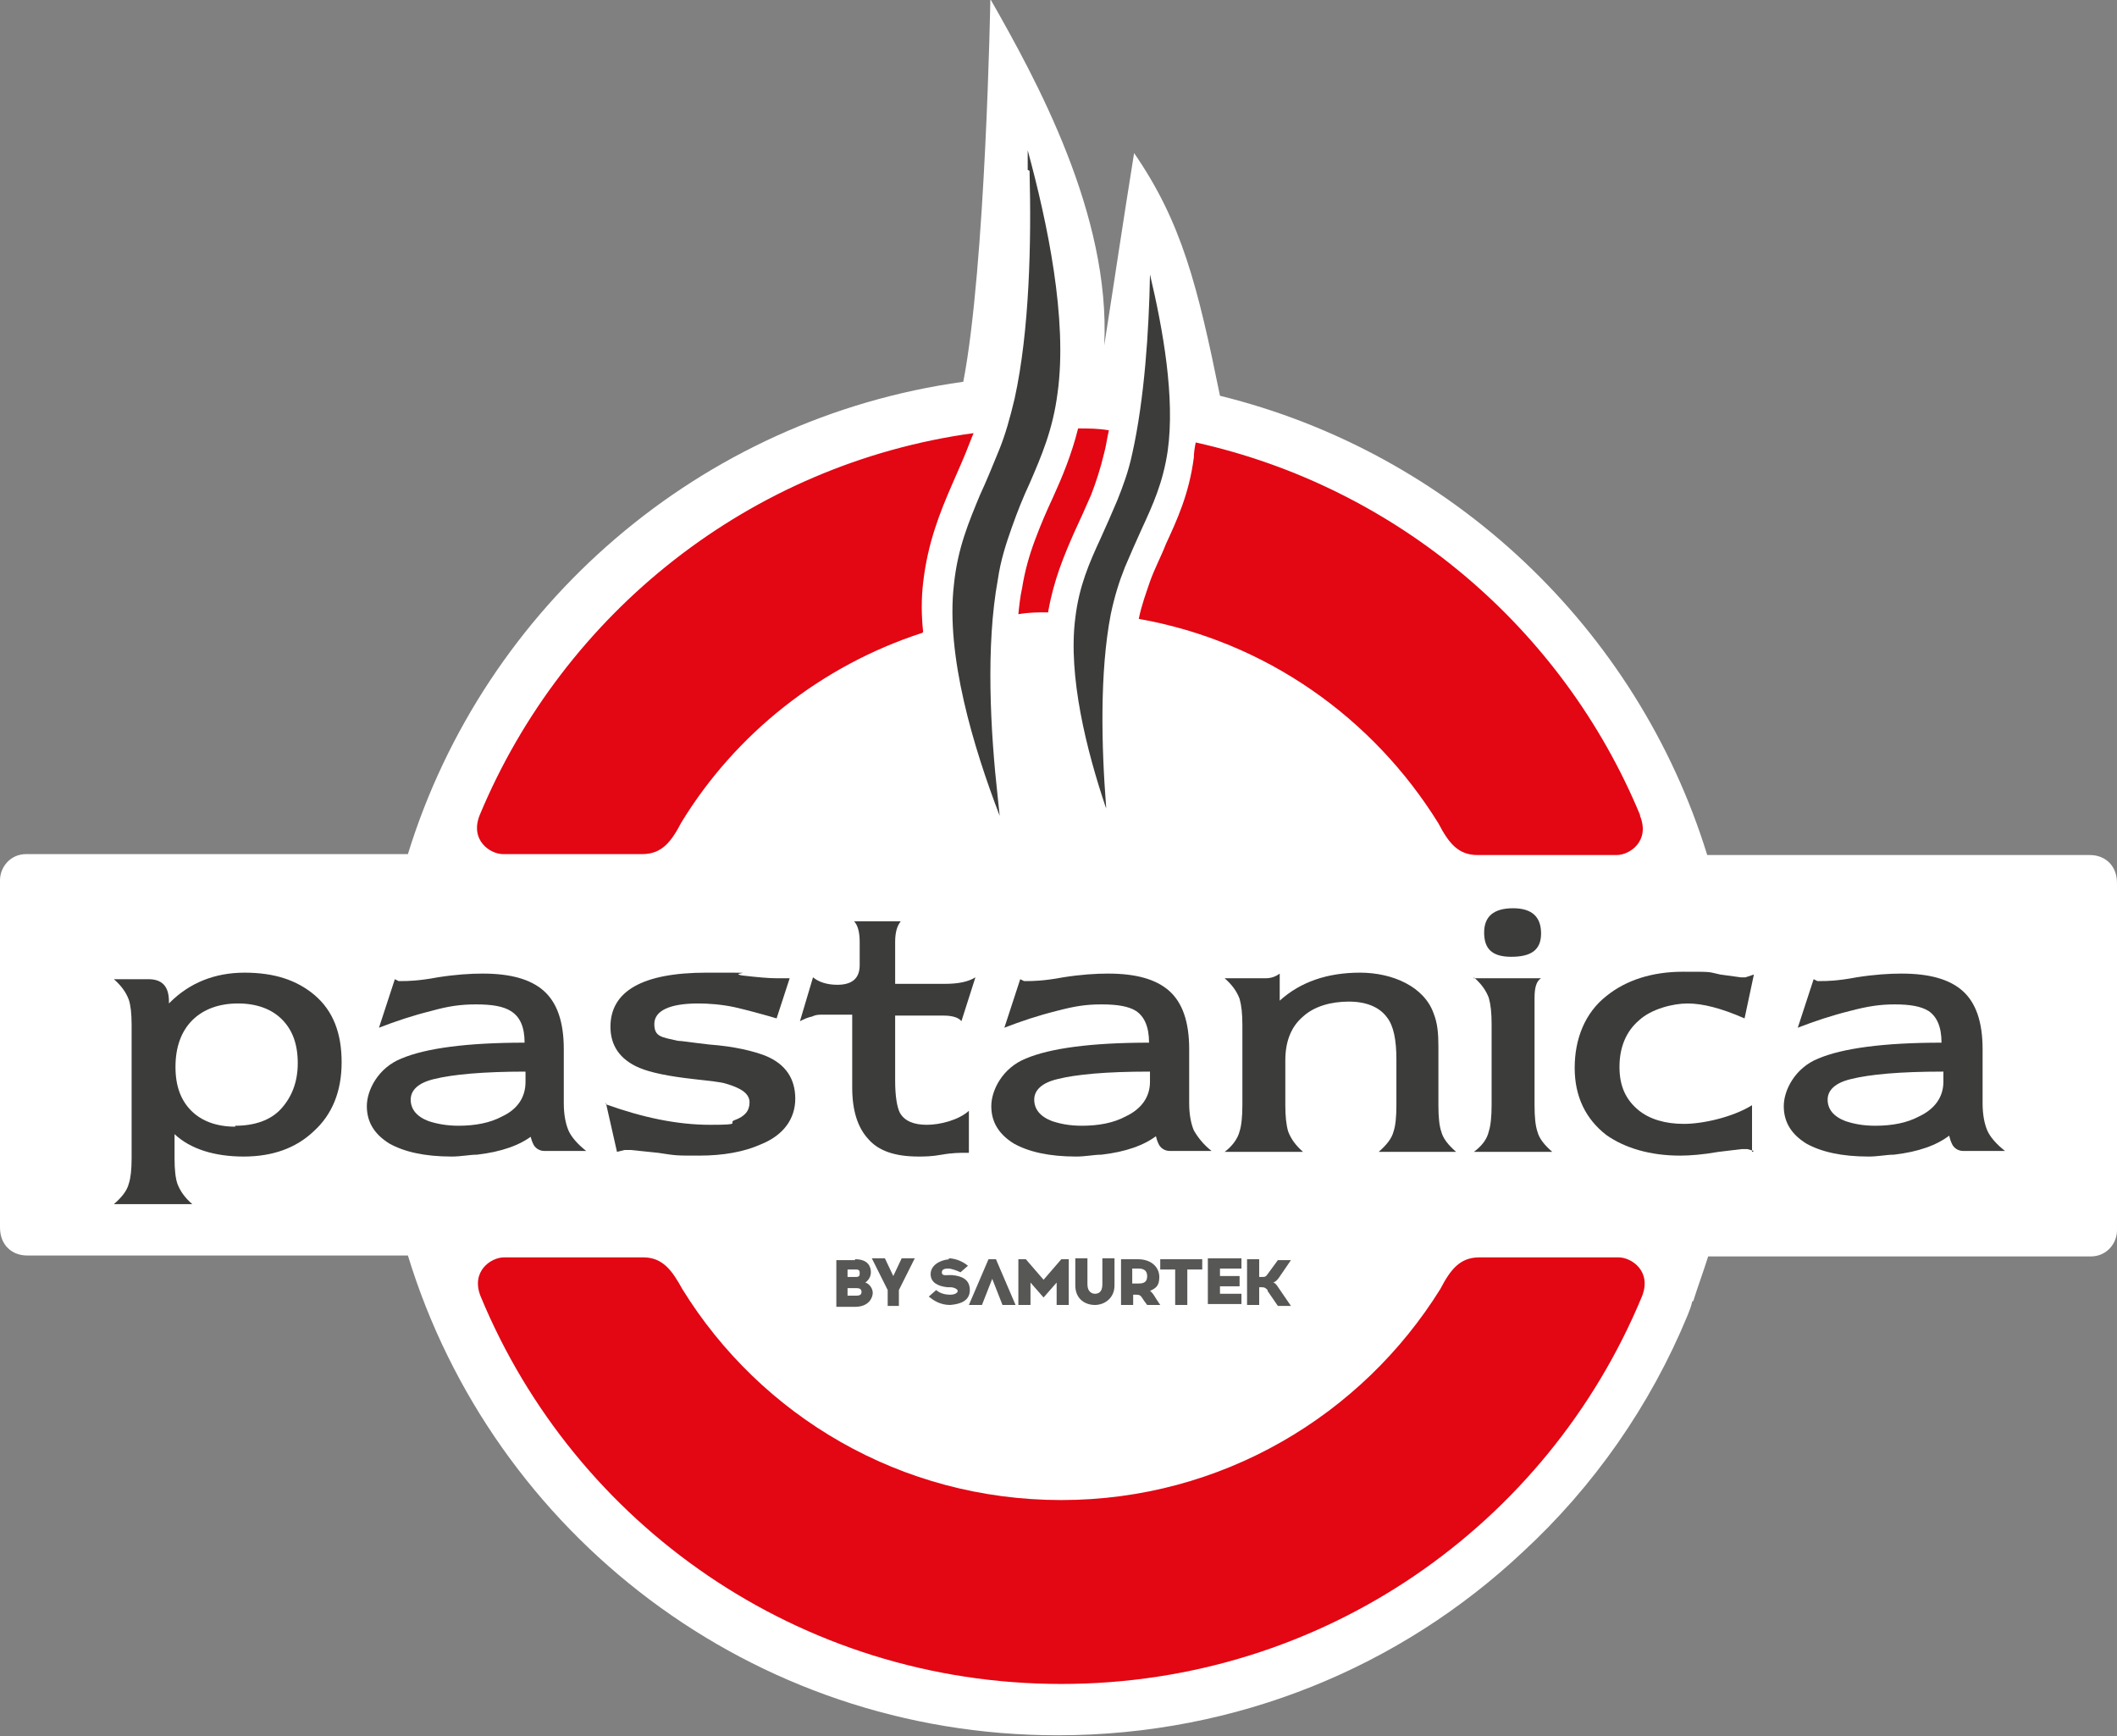 <?xml version="1.0" encoding="UTF-8"?>
<svg xmlns="http://www.w3.org/2000/svg" version="1.1" viewBox="0 0 226.8 186">
  <rect x="0" y="0" width="226.8" height="186" fill="#808080" stroke="none"/>
  <defs>
    <style>
      .cls-1 {
        fill: #fff;
      }

      .cls-2 {
        fill: #575756;
      }

      .cls-3 {
        fill: #e30613;
      }

      .cls-4 {
        fill: #3c3c3b;
      }
    </style>
  </defs>
  <!-- Generator: Adobe Illustrator 28.7.7, SVG Export Plug-In . SVG Version: 1.2.0 Build 194)  -->
  <g>
    <g id="katman_1">
      <path class="cls-1" d="M181.3,139.4c-.1.5-.3,1-.5,1.5-4,9.7-10.1,18.4-17.7,25.4-13,12.2-30.5,19.6-49.8,19.6-32.8,0-60.5-21.6-69.6-51.4H2.9c-1.6,0-2.9-1.1-2.9-3v-37.2c0-1.4,1.1-2.8,2.8-2.8h40.9c8.2-26.6,31.3-46.7,59.5-50.6,2.4-12.4,2.9-41,2.9-41,4.9,8.6,12.9,23.1,12.2,37.1,1.3-8.3,1.9-12.5,3.2-20.6,5.1,7.4,6.8,14.2,9.2,26,24.8,6.1,44.7,24.9,52.2,49.2h41c1.6,0,2.9,1.1,2.9,3v37.2c0,1.4-1.1,2.8-2.8,2.8h-41c-.5,1.6-1.1,3.2-1.6,4.8h0Z"/>
      <g>
        <path class="cls-4" d="M18.2,107.4c2.1-2.1,4.8-3.2,8-3.2s5.6.8,7.5,2.4c2,1.7,2.9,4.1,2.9,7.2s-1,5.6-3,7.4c-1.9,1.8-4.4,2.7-7.5,2.7s-5.7-.8-7.4-2.4v2.6c0,1.2.1,2.1.3,2.7.3.8.8,1.5,1.6,2.2h-8.4c.8-.7,1.4-1.4,1.6-2.2.2-.6.3-1.5.3-2.7v-14.3c0-1.2-.1-2.1-.3-2.7-.3-.8-.8-1.5-1.6-2.2h3.7c1.5,0,2.2.8,2.2,2.4v.2h0ZM25.2,120.6c2.1,0,3.8-.6,4.9-1.8s1.8-2.8,1.8-4.9-.6-3.6-1.7-4.7c-1.1-1.1-2.7-1.7-4.7-1.7s-3.7.6-4.9,1.8c-1.2,1.2-1.8,2.9-1.8,5s.6,3.6,1.7,4.7c1.1,1.1,2.7,1.7,4.7,1.7h0Z"/>
        <path class="cls-4" d="M57.1,121.6c-1.4,1.1-3.4,1.8-6,2.1-.8,0-1.7.2-2.7.2-2.9,0-5.1-.5-6.7-1.4-1.6-1-2.4-2.3-2.4-4s1.2-4.1,3.7-5.1c2.6-1.1,7-1.7,13.2-1.7h0c0-1.7-.5-2.8-1.5-3.4-.8-.5-2-.7-3.7-.7s-3,.2-4.8.7c-2,.5-3.8,1.1-5.6,1.8l1.7-5.2.4.2h.5c.3,0,1.6,0,3.7-.4,1.9-.3,3.5-.4,4.8-.4,3,0,5.1.6,6.5,1.8,1.5,1.3,2.2,3.4,2.2,6.3v5.8c0,1.2.2,2.2.5,2.9.3.7,1,1.5,1.9,2.2h-4.5c-.5,0-1-.3-1.2-.8-.1-.2-.2-.5-.3-.9h0ZM56.3,114.8c-4.5,0-7.8.3-9.8.8-1.7.4-2.5,1.2-2.5,2.2s.6,1.8,1.9,2.3c.9.3,2,.5,3.2.5,1.8,0,3.4-.3,4.7-1,1.7-.8,2.5-2.1,2.5-3.7v-1.1h0Z"/>
        <path class="cls-4" d="M64.9,118.3c3.9,1.4,7.6,2.2,11.2,2.2s1.8-.2,2.6-.5c1.1-.4,1.6-1,1.6-1.9s-.8-1.5-2.5-2c-.6-.2-1.8-.3-3.5-.5-2.7-.3-4.6-.7-5.8-1.2-2.1-.9-3.1-2.4-3.1-4.4,0-3.8,3.4-5.8,10.3-5.8s2.1,0,3.8.3c1.7.2,2.9.3,3.7.3h1.4c0,0-1.4,4.3-1.4,4.3-1.7-.5-3.2-.9-4.5-1.2-1.4-.3-2.8-.4-3.9-.4-3.1,0-4.7.8-4.7,2.2s.8,1.4,2.5,1.8c.4,0,1.6.2,3.4.4,2.7.2,4.7.7,6,1.2,2.2.9,3.2,2.5,3.2,4.6s-1.2,3.9-3.7,4.9c-1.8.8-4,1.2-6.6,1.2s-2.4,0-4.4-.3l-2.9-.3h-.7c0,0-.8.2-.8.2l-1.2-5.3h0Z"/>
        <path class="cls-4" d="M91.4,108.7h-3.2c-.5,0-.8,0-1.2.2-.5.1-.9.3-1.3.5l1.4-4.7c.6.5,1.5.8,2.6.8,1.6,0,2.4-.7,2.4-2.1v-2.5c0-1-.2-1.8-.6-2.2h5c-.4.5-.6,1.2-.6,2.2v4.5h5.3c1.4,0,2.5-.2,3.3-.7l-1.5,4.7c-.3-.4-1-.6-1.9-.6h-5.2v7c0,1.6.2,2.8.5,3.4.5.9,1.5,1.3,2.9,1.3s3.4-.5,4.5-1.5v4.5h-.4c-.5,0-1.4,0-2.5.2-1.1.2-1.9.2-2.5.2-2.5,0-4.3-.6-5.4-1.9-1.1-1.2-1.7-3-1.7-5.5v-7.8h0Z"/>
        <path class="cls-4" d="M124,121.6c-1.4,1.1-3.4,1.8-6,2.1-.8,0-1.7.2-2.7.2-2.9,0-5.1-.5-6.7-1.4-1.6-1-2.4-2.3-2.4-4s1.2-4.1,3.7-5.1c2.6-1.1,7-1.7,13.2-1.7h0c0-1.7-.5-2.8-1.4-3.4-.8-.5-2-.7-3.7-.7s-2.9.2-4.8.7c-2,.5-3.8,1.1-5.6,1.8l1.7-5.2.4.2h.5c.3,0,1.6,0,3.7-.4,1.9-.3,3.5-.4,4.8-.4,3,0,5.1.6,6.5,1.8,1.5,1.3,2.2,3.4,2.2,6.3v5.8c0,1.2.2,2.2.5,2.9.4.7,1,1.5,1.9,2.2h-4.5c-.5,0-1-.3-1.2-.8-.1-.2-.2-.5-.3-.9h0ZM123.1,114.8c-4.6,0-7.8.3-9.8.8-1.7.4-2.5,1.2-2.5,2.2s.6,1.8,1.9,2.3c.9.3,1.9.5,3.2.5,1.8,0,3.4-.3,4.7-1,1.7-.8,2.6-2.1,2.6-3.7v-1.1h0Z"/>
        <path class="cls-4" d="M137.7,118.4c0,1.2.1,2.1.3,2.8.3.8.8,1.5,1.6,2.2h-8.4c.8-.6,1.4-1.4,1.6-2.2.2-.6.3-1.6.3-2.8v-8.6c0-1.2-.1-2.1-.3-2.8-.3-.8-.8-1.5-1.6-2.2h4.4c.6,0,1.1-.2,1.5-.5v2.9c2.2-2,5.1-3,8.6-3s6.9,1.5,7.9,4.4c.4,1,.5,2.1.5,3.5v6.3c0,1.3.1,2.2.3,2.8.2.8.8,1.5,1.6,2.2h-8.3c.8-.7,1.4-1.4,1.6-2.2.2-.6.3-1.5.3-2.8v-4.9c0-2.1-.3-3.6-1-4.5-.8-1.1-2.2-1.7-4.1-1.7s-3.7.5-4.9,1.6c-1.3,1.1-1.9,2.7-1.9,4.7v4.8h0Z"/>
        <path class="cls-4" d="M157.9,104.8h7.2c-.5.3-.7,1-.7,2.1v11.5c0,1.3.1,2.2.3,2.8.2.8.8,1.5,1.6,2.2h-8.4c.8-.6,1.4-1.3,1.6-2.2.2-.6.3-1.6.3-2.8v-8.7c0-1.2-.1-2.1-.3-2.8-.3-.8-.8-1.5-1.6-2.2h0ZM162.1,97.3c2,0,3,.9,3,2.7s-1.1,2.5-3.2,2.5-2.9-.9-2.9-2.6,1-2.6,3.1-2.6h0Z"/>
        <path class="cls-4" d="M187.9,123.3l-.7-.2h-.6c0,0-2.5.3-2.5.3-1.7.3-3.1.4-4.1.4-3.2,0-5.9-.8-7.9-2.2-2.2-1.7-3.4-4.1-3.4-7.2s1.1-5.9,3.4-7.7c2.1-1.7,4.9-2.6,8.2-2.6s2.6,0,4,.3l2.2.3h.5c0,0,.9-.3.9-.3l-1,4.7c-2.5-1.1-4.5-1.6-6.1-1.6s-3.9.6-5.2,1.8c-1.4,1.2-2.1,2.9-2.1,5s.7,3.5,2,4.6c1.2,1,2.9,1.5,4.9,1.5s5.2-.7,7.3-2v5h0Z"/>
        <path class="cls-4" d="M208.9,121.6c-1.4,1.1-3.4,1.8-6,2.1-.8,0-1.7.2-2.7.2-2.9,0-5.1-.5-6.7-1.4-1.6-1-2.4-2.3-2.4-4s1.2-4.1,3.7-5.1c2.6-1.1,7-1.7,13.2-1.7h0c0-1.7-.5-2.8-1.4-3.4-.8-.5-2-.7-3.6-.7s-2.9.2-4.8.7c-2,.5-3.8,1.1-5.6,1.8l1.7-5.2.4.2h.5c.4,0,1.6,0,3.7-.4,1.9-.3,3.5-.4,4.8-.4,3,0,5.1.6,6.5,1.8,1.5,1.3,2.2,3.4,2.2,6.3v5.8c0,1.2.2,2.2.5,2.9s1,1.5,1.9,2.2h-4.5c-.5,0-1-.3-1.2-.8-.1-.2-.2-.5-.3-.9h0ZM208.1,114.8c-4.6,0-7.8.3-9.8.8-1.7.4-2.5,1.2-2.5,2.2s.6,1.8,1.9,2.3c.9.3,1.9.5,3.2.5,1.8,0,3.4-.3,4.7-1,1.7-.8,2.6-2.1,2.6-3.7v-1.1h0Z"/>
      </g>
      <path class="cls-4" d="M110.1,18.2v-2.1c2.1,7.7,4.3,18.1,3.2,26-.5,3.9-1.7,6.7-3,9.7-.7,1.5-1.3,3-1.9,4.7-.6,1.7-1.2,3.5-1.5,5.6-1.3,7.1-.8,16.2,0,23.4l.2,1.9c-2.8-7.3-5.8-17.2-4.9-24.8.4-3.9,1.6-6.7,2.8-9.6.7-1.5,1.3-3,2-4.7.7-1.7,1.2-3.5,1.7-5.6,1.6-7.3,1.8-16.8,1.6-24.4h0Z"/>
      <path class="cls-4" d="M123.2,29.6v-.2c1.4,5.9,2.7,13.2,1.9,18.9-.5,3.4-1.6,5.8-2.8,8.4-.6,1.3-1.2,2.7-1.8,4.1-.6,1.5-1.1,3.1-1.5,5-1.2,6.2-1,14.2-.5,20.6v.2c-2.1-6.2-4.1-14.2-3.3-20.4.4-3.4,1.5-5.9,2.7-8.5.6-1.3,1.2-2.7,1.8-4.1.6-1.5,1.2-3.1,1.6-5,1.3-5.8,1.8-13.2,1.9-19.2h0Z"/>
      <g>
        <g>
          <path class="cls-2" d="M101.6,134.8c.7,0,1.5.3,2.1.8l-.8.7c-.4-.2-1-.4-1.3-.4h0c-.2,0-.7,0-.7.4s.4.3.8.3h.3c1.1.1,1.9.5,1.9,1.6s-.9,1.5-2.1,1.6h0c-1.1,0-1.8-.5-2.3-.9l.8-.7c.2.2.7.5,1.5.5h0c.5,0,.8-.2.8-.4s-.4-.4-.8-.4h-.3c-1-.1-1.8-.5-1.8-1.4s.9-1.5,2-1.6h0,0Z"/>
          <polygon class="cls-2" points="105.2 139.8 103.8 139.8 105.9 134.9 106.7 134.9 108.8 139.8 107.4 139.8 106.3 137 105.2 139.8"/>
          <path class="cls-2" d="M113.2,139.8v-2.4l-1.4,1.6-1.4-1.6v2.4h-1.3v-4.9h.8l1.9,2.2,1.9-2.2h.8v4.9h-1.3Z"/>
          <path class="cls-2" d="M119.4,137.7c0,1.4-1.1,2.1-2.1,2.1s-2.1-.6-2.1-2.1v-2.9h1.3v2.8c0,.8.5,1,.8,1s.8-.1.8-1v-2.8h1.3v2.9Z"/>
          <path class="cls-2" d="M121.9,134.9c1.5,0,2.3.9,2.3,1.9s-.4,1.2-1,1.5c.2.1.4.4.7.9l.4.6h-1.4l-.3-.4c-.4-.6-.4-.7-.9-.7h-.3v1.1h-1.3v-4.9h1.9ZM121.3,137.5h.7c.6,0,.9-.2.9-.8s-.4-.8-.9-.8h-.7v1.6Z"/>
          <path class="cls-2" d="M127.2,139.8h-1.3v-3.8h-1.6v-1.1h4.5v1.1h-1.6v3.8h0Z"/>
          <path class="cls-2" d="M132.8,136.7v1.1h-2.1v.8h2.3v1.1h-3.6v-4.9h3.6v1.1h-2.3v.8h2.1Z"/>
          <path class="cls-2" d="M135.8,138.2c-.2-.2-.3-.3-.6-.3h-.3v1.9h-1.3v-4.9h1.3v1.9h.3c.3,0,.4,0,.6-.3l1.1-1.5h1.4l-1.3,1.9c-.3.4-.4.4-.6.5.1,0,.3.1.6.6l1.3,1.9h-1.4l-1.1-1.6h0Z"/>
        </g>
        <g>
          <path class="cls-2" d="M91.6,134.9c1.5,0,1.7.9,1.7,1.4s-.3.9-.6,1.1c.4.1.8.6.8,1.1s-.4,1.5-1.9,1.5h-2v-5h2ZM90.8,136.8h.9c.4,0,.4-.2.4-.4s0-.4-.4-.4h-.9v.8ZM90.8,138.8h1c.4,0,.5-.2.5-.4s-.1-.4-.5-.4h-1v.9h0Z"/>
          <path class="cls-2" d="M95.1,139.9v-1.7l-1.7-3.4h1.4l.9,1.9.9-1.9h1.4l-1.7,3.4v1.7h-1.2Z"/>
        </g>
      </g>
      <path class="cls-3" d="M51.5,138.9c-1.1-2.7,1.1-4.2,2.5-4.2h14.9c2.1,0,3.1,1.4,4.2,3.4,8.4,13.6,23.4,22.6,40.6,22.6s32.2-9.1,40.6-22.6c1.1-2.1,2.1-3.4,4.2-3.4h14.9c1.4,0,3.6,1.5,2.5,4.2-10.1,24.4-34.1,41.5-62.2,41.5s-52.1-17.1-62.2-41.5Z"/>
      <path class="cls-3" d="M98.8,67.8c-10.8,3.5-20,10.8-25.8,20.3-1.1,2.1-2.1,3.4-4.2,3.4h-14.9c-1.4,0-3.6-1.5-2.5-4.2,9-21.6,28.9-37.6,52.9-40.9l-.4,1c-.6,1.6-1.3,3.1-1.9,4.5-1.3,3-2.6,6.2-3.1,10.5-.2,1.7-.2,3.5,0,5.3h0ZM112.3,65.6c-1.1,0-2.1,0-3.2.2.1-1,.2-1.9.4-2.8.3-1.9.8-3.6,1.4-5.2.6-1.6,1.2-3,1.9-4.5,1-2.2,2-4.6,2.7-7.4,1.1,0,2.2,0,3.3.2-.2.8-.3,1.7-.5,2.4-.4,1.7-.9,3.2-1.4,4.5-.6,1.4-1.2,2.7-1.8,4-1.1,2.5-2.2,5.1-2.8,8.5h0ZM175.7,87.4c1.1,2.7-1.1,4.2-2.5,4.2h-14.9c-2.1,0-3.1-1.3-4.2-3.4-7-11.3-18.5-19.5-32.1-21.9.3-1.5.8-2.8,1.2-4,.5-1.4,1.2-2.7,1.7-4,1.2-2.6,2.5-5.4,3-9.3,0-.5.1-1.1.2-1.6,21.6,4.8,39.3,19.9,47.6,39.9h0Z"/>
    </g>
  </g>
</svg>